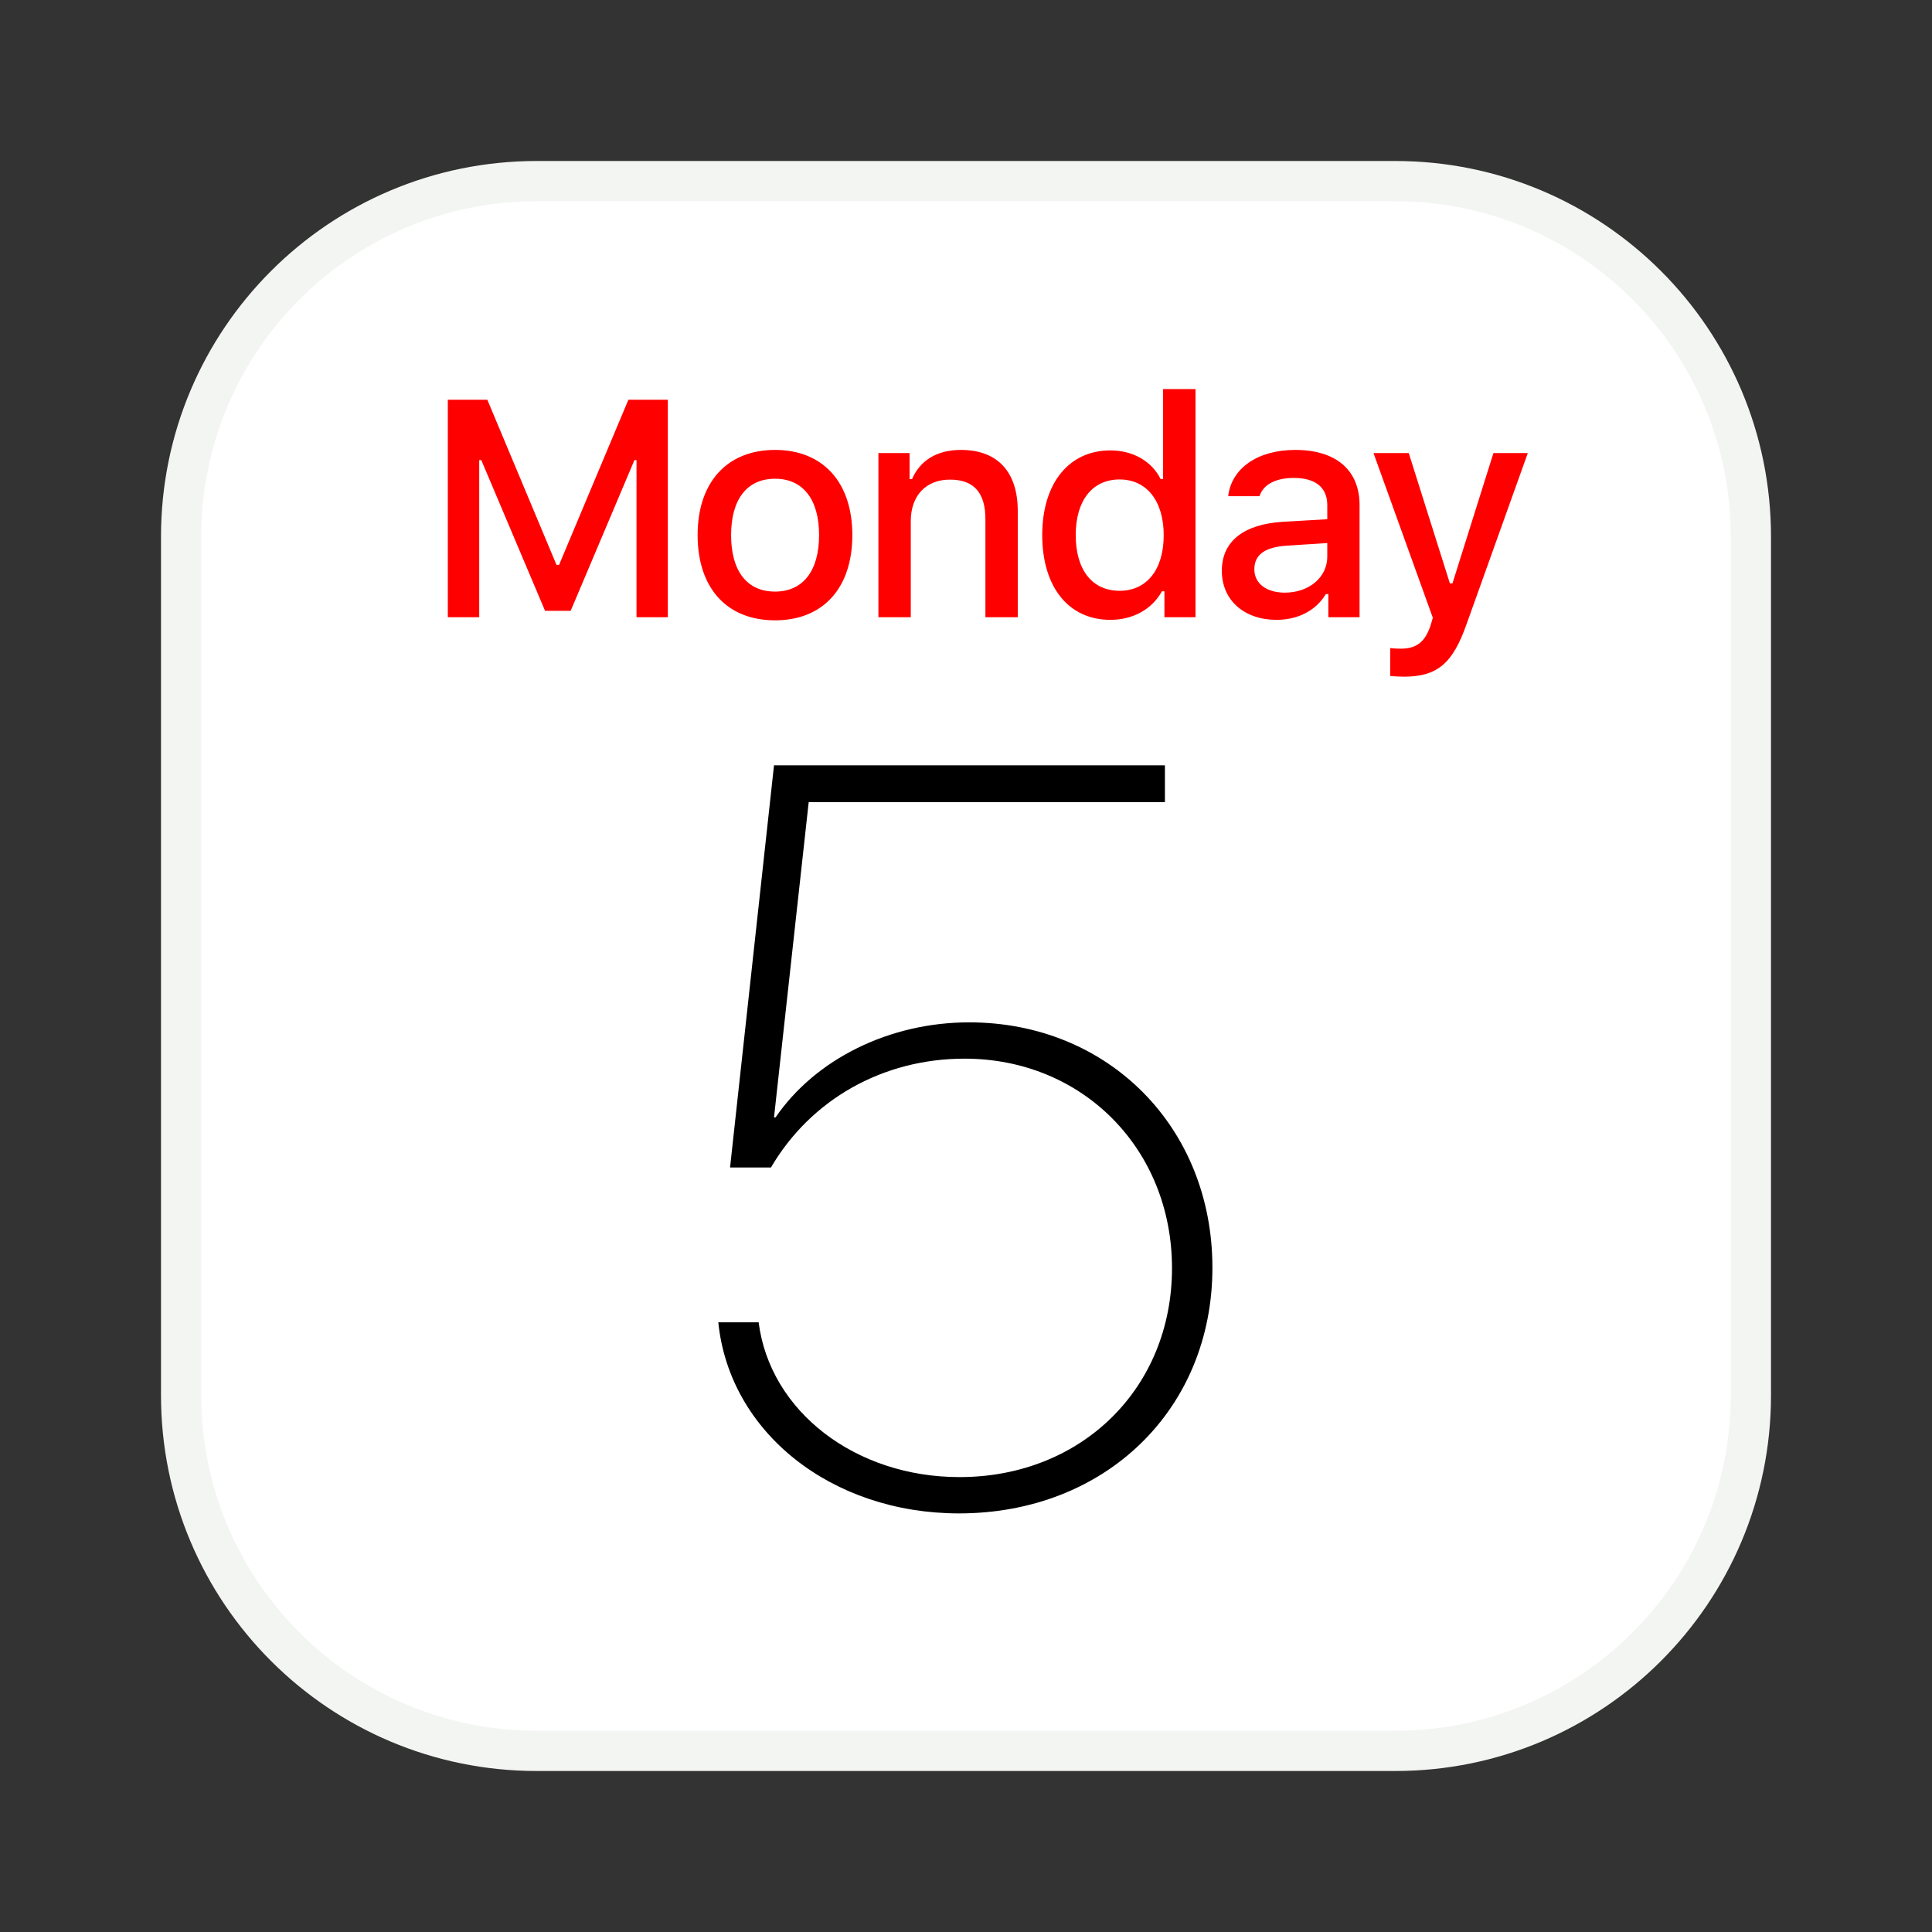 <svg width="24" height="24" viewBox="0 0 24 24" fill="none" xmlns="http://www.w3.org/2000/svg">
<rect x="0" y="0" width="24" height="24" fill="#333333" stroke="none"/>
<path d="M6.667 2.25H17.333C19.773 2.25 21.75 4.227 21.75 6.667V17.333C21.75 19.773 19.773 21.75 17.333 21.75H6.667C4.227 21.75 2.25 19.773 2.25 17.333V6.667C2.25 4.227 4.227 2.25 6.667 2.25Z" fill="white" stroke="#F3F5F2" stroke-width="0.5"/>
<path fill-rule="evenodd" clip-rule="evenodd" d="M8.296 7.667V4.966H7.806L6.945 7.017H6.913L6.054 4.966H5.563V7.667H5.953V5.716H5.979L6.771 7.588H7.089L7.881 5.716H7.907V7.667H8.296ZM9.628 7.706C9.031 7.706 8.666 7.307 8.666 6.647C8.666 5.99 9.033 5.589 9.628 5.589C10.222 5.589 10.588 5.99 10.588 6.647C10.588 7.307 10.223 7.706 9.628 7.706ZM9.628 7.349C9.976 7.349 10.175 7.09 10.175 6.647C10.175 6.205 9.976 5.947 9.628 5.947C9.278 5.947 9.082 6.205 9.082 6.647C9.082 7.092 9.278 7.349 9.628 7.349ZM10.912 7.667H11.314V6.474C11.314 6.156 11.503 5.958 11.801 5.958C12.098 5.958 12.241 6.121 12.241 6.448V7.667H12.643V6.347C12.643 5.862 12.392 5.589 11.937 5.589C11.63 5.589 11.428 5.726 11.329 5.952H11.299V5.628H10.912V7.667H10.912ZM13.793 7.7C13.275 7.7 12.947 7.292 12.947 6.647C12.947 6.003 13.279 5.595 13.793 5.595C14.072 5.595 14.308 5.728 14.418 5.952H14.448V4.833H14.851V7.667H14.465V7.345H14.434C14.312 7.568 14.074 7.7 13.793 7.7ZM13.908 5.956C13.569 5.956 13.363 6.218 13.363 6.647C13.363 7.079 13.567 7.339 13.908 7.339C14.246 7.339 14.456 7.075 14.456 6.649C14.456 6.224 14.245 5.956 13.908 5.956ZM15.96 7.362C16.264 7.362 16.488 7.169 16.488 6.916V6.746L15.99 6.778C15.71 6.796 15.582 6.892 15.582 7.072C15.582 7.255 15.741 7.362 15.96 7.362ZM15.857 7.7C15.464 7.7 15.178 7.463 15.178 7.09C15.178 6.723 15.451 6.512 15.936 6.482L16.488 6.45V6.274C16.488 6.059 16.346 5.937 16.071 5.937C15.846 5.937 15.691 6.02 15.646 6.164H15.257C15.298 5.814 15.627 5.589 16.09 5.589C16.601 5.589 16.889 5.844 16.889 6.274V7.667H16.501V7.38H16.47C16.348 7.584 16.125 7.7 15.857 7.7H15.857ZM17.436 8.406C17.852 8.406 18.045 8.247 18.219 7.751L18.979 5.628H18.552L18.043 7.247H18.011L17.5 5.628H17.062L17.799 7.674L17.77 7.773C17.7 7.979 17.592 8.058 17.401 8.058C17.363 8.058 17.302 8.056 17.27 8.05V8.397C17.307 8.402 17.403 8.406 17.436 8.406H17.436Z" fill="#FF0000"/>
<path fill-rule="evenodd" clip-rule="evenodd" d="M11.913 18.8C13.728 18.8 15.061 17.511 15.061 15.747C15.061 14.001 13.766 12.7 12.039 12.7C11.049 12.7 10.129 13.157 9.634 13.881H9.615L10.046 9.964H14.471V9.507H9.615L9.069 14.503H9.577C10.072 13.658 10.967 13.151 11.982 13.151C13.449 13.151 14.559 14.274 14.559 15.753C14.559 17.245 13.436 18.349 11.919 18.349C10.624 18.349 9.564 17.531 9.424 16.426H8.923C9.062 17.797 10.332 18.8 11.913 18.8Z" fill="black"/>
</svg>
